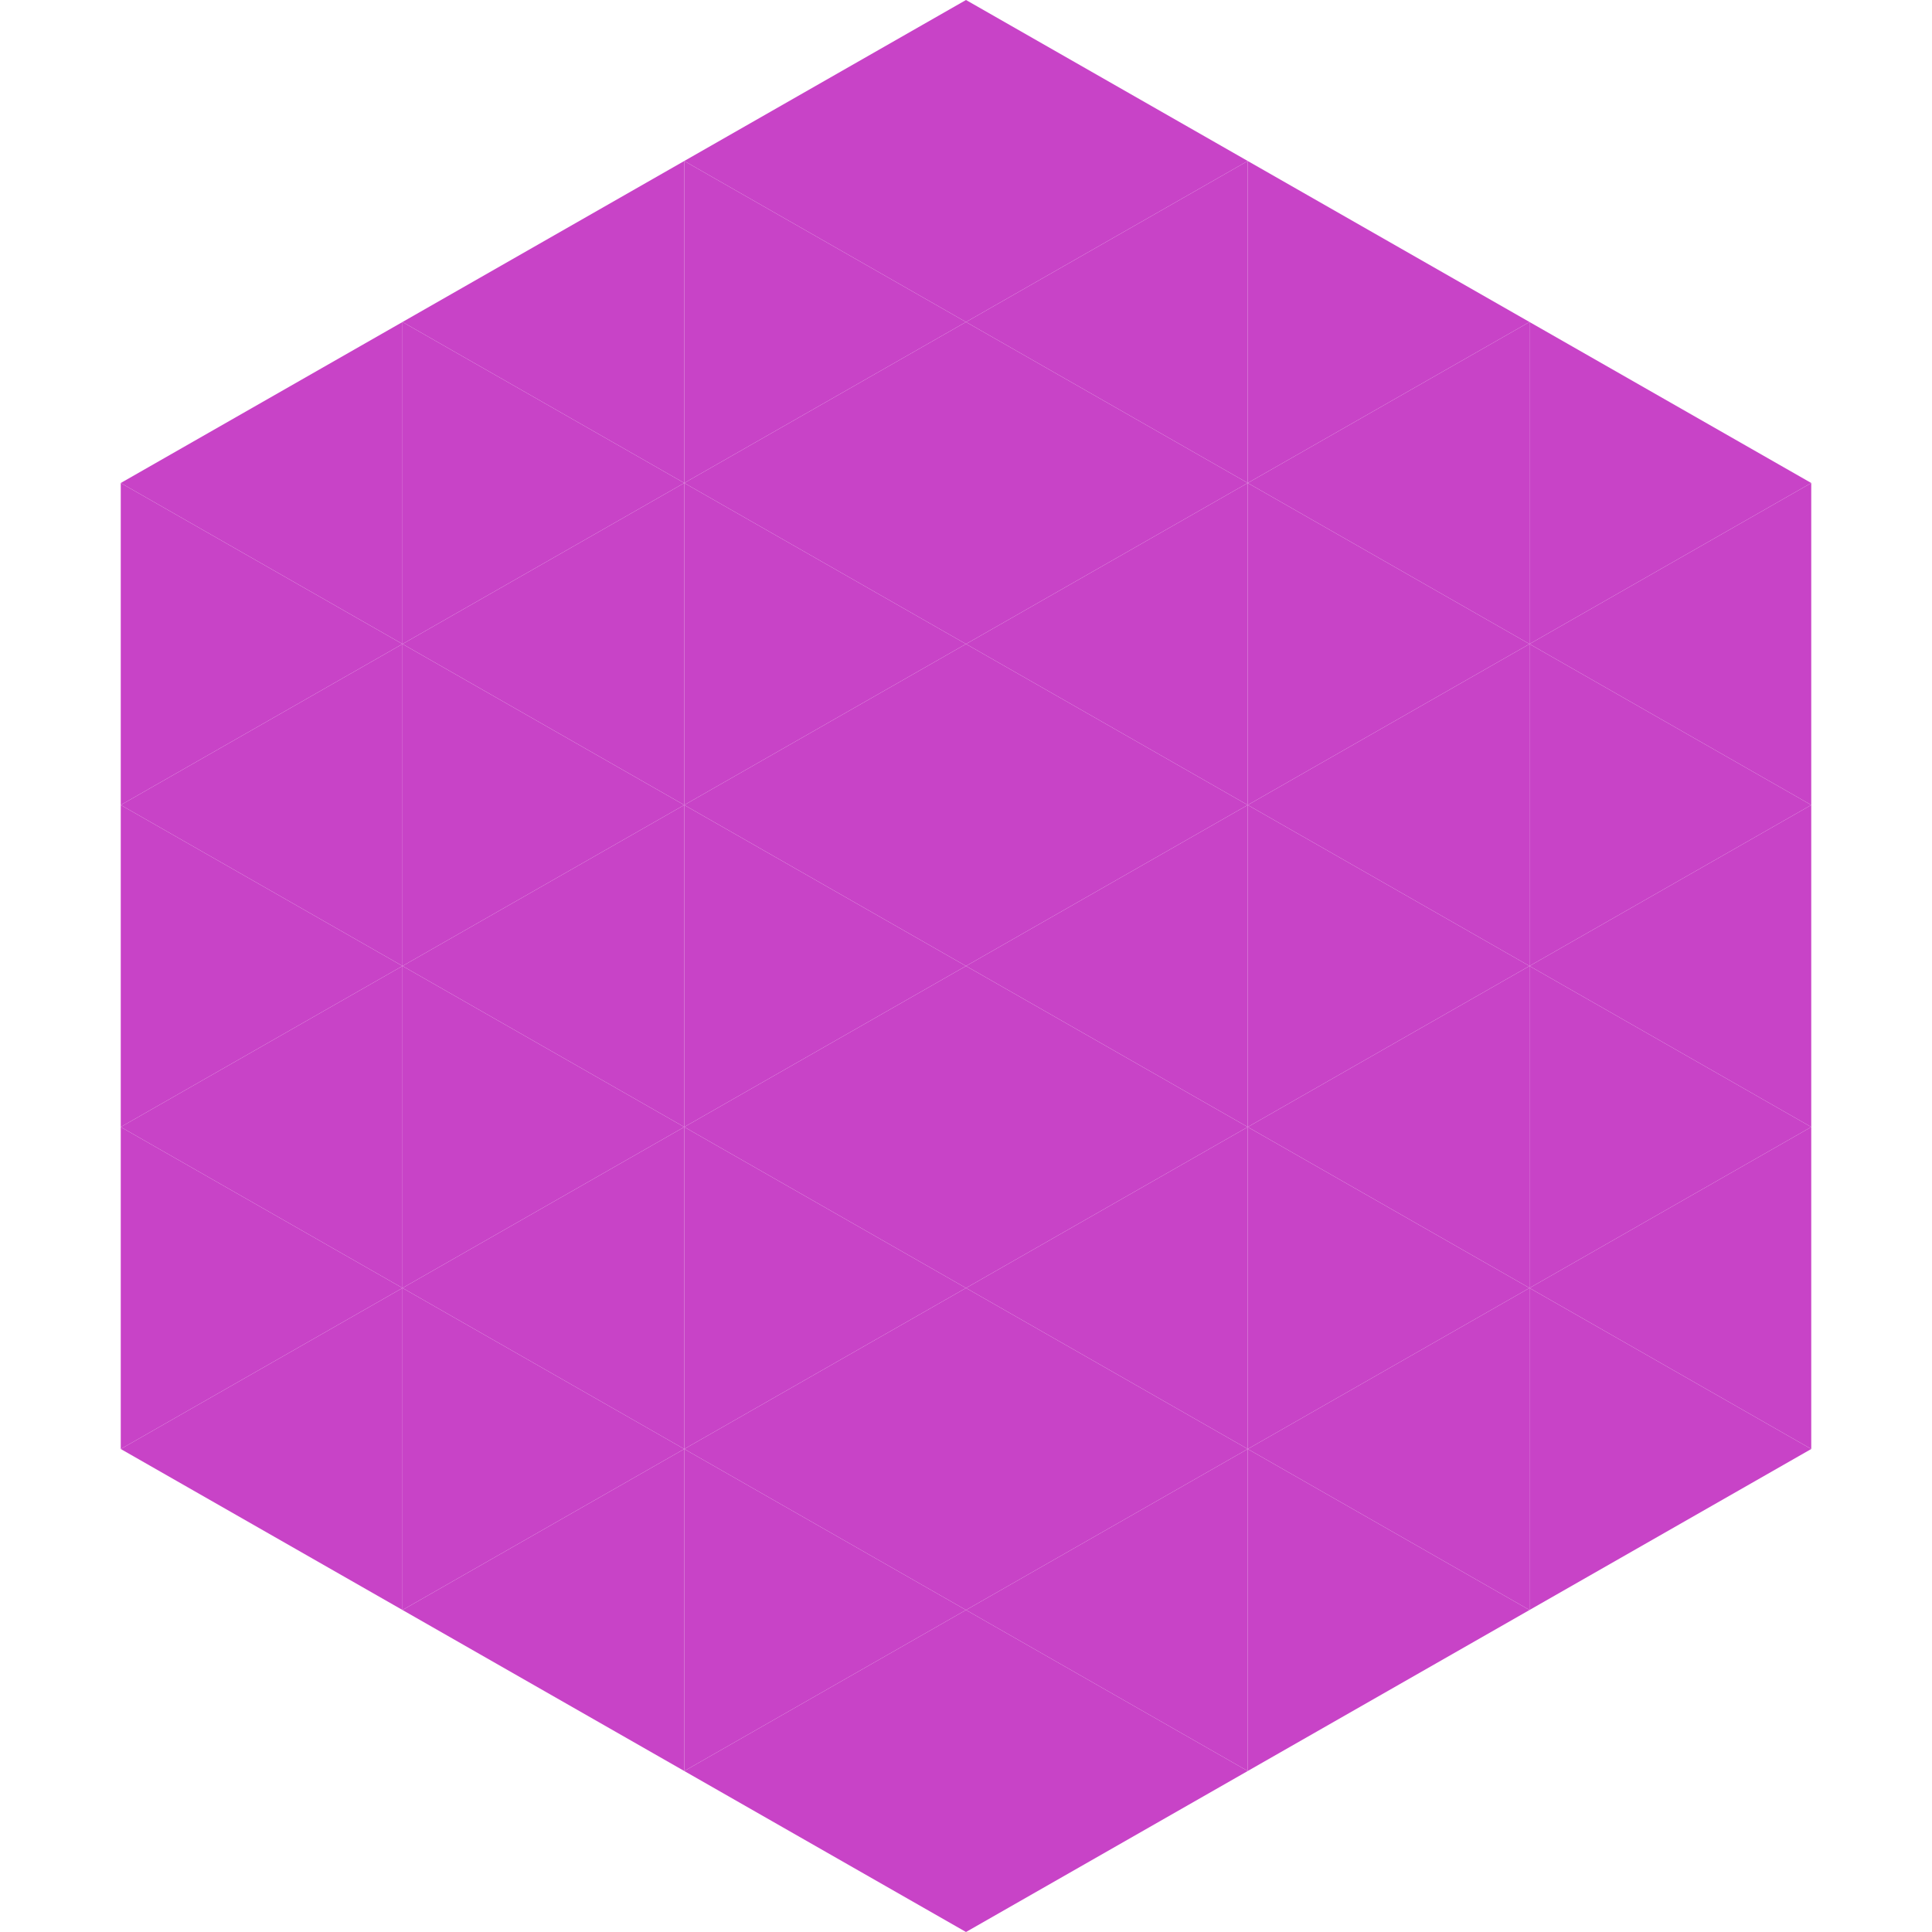 <?xml version="1.0"?>
<!-- Generated by SVGo -->
<svg width="240" height="240"
     xmlns="http://www.w3.org/2000/svg"
     xmlns:xlink="http://www.w3.org/1999/xlink">
<polygon points="50,40 15,60 50,80" style="fill:rgb(200,67,199)" />
<polygon points="190,40 225,60 190,80" style="fill:rgb(200,67,199)" />
<polygon points="15,60 50,80 15,100" style="fill:rgb(200,67,199)" />
<polygon points="225,60 190,80 225,100" style="fill:rgb(200,67,199)" />
<polygon points="50,80 15,100 50,120" style="fill:rgb(200,67,199)" />
<polygon points="190,80 225,100 190,120" style="fill:rgb(200,67,199)" />
<polygon points="15,100 50,120 15,140" style="fill:rgb(200,67,199)" />
<polygon points="225,100 190,120 225,140" style="fill:rgb(200,67,199)" />
<polygon points="50,120 15,140 50,160" style="fill:rgb(200,67,199)" />
<polygon points="190,120 225,140 190,160" style="fill:rgb(200,67,199)" />
<polygon points="15,140 50,160 15,180" style="fill:rgb(200,67,199)" />
<polygon points="225,140 190,160 225,180" style="fill:rgb(200,67,199)" />
<polygon points="50,160 15,180 50,200" style="fill:rgb(200,67,199)" />
<polygon points="190,160 225,180 190,200" style="fill:rgb(200,67,199)" />
<polygon points="15,180 50,200 15,220" style="fill:rgb(255,255,255); fill-opacity:0" />
<polygon points="225,180 190,200 225,220" style="fill:rgb(255,255,255); fill-opacity:0" />
<polygon points="50,0 85,20 50,40" style="fill:rgb(255,255,255); fill-opacity:0" />
<polygon points="190,0 155,20 190,40" style="fill:rgb(255,255,255); fill-opacity:0" />
<polygon points="85,20 50,40 85,60" style="fill:rgb(200,67,199)" />
<polygon points="155,20 190,40 155,60" style="fill:rgb(200,67,199)" />
<polygon points="50,40 85,60 50,80" style="fill:rgb(200,67,199)" />
<polygon points="190,40 155,60 190,80" style="fill:rgb(200,67,199)" />
<polygon points="85,60 50,80 85,100" style="fill:rgb(200,67,199)" />
<polygon points="155,60 190,80 155,100" style="fill:rgb(200,67,199)" />
<polygon points="50,80 85,100 50,120" style="fill:rgb(200,67,199)" />
<polygon points="190,80 155,100 190,120" style="fill:rgb(200,67,199)" />
<polygon points="85,100 50,120 85,140" style="fill:rgb(200,67,199)" />
<polygon points="155,100 190,120 155,140" style="fill:rgb(200,67,199)" />
<polygon points="50,120 85,140 50,160" style="fill:rgb(200,67,199)" />
<polygon points="190,120 155,140 190,160" style="fill:rgb(200,67,199)" />
<polygon points="85,140 50,160 85,180" style="fill:rgb(200,67,199)" />
<polygon points="155,140 190,160 155,180" style="fill:rgb(200,67,199)" />
<polygon points="50,160 85,180 50,200" style="fill:rgb(200,67,199)" />
<polygon points="190,160 155,180 190,200" style="fill:rgb(200,67,199)" />
<polygon points="85,180 50,200 85,220" style="fill:rgb(200,67,199)" />
<polygon points="155,180 190,200 155,220" style="fill:rgb(200,67,199)" />
<polygon points="120,0 85,20 120,40" style="fill:rgb(200,67,199)" />
<polygon points="120,0 155,20 120,40" style="fill:rgb(200,67,199)" />
<polygon points="85,20 120,40 85,60" style="fill:rgb(200,67,199)" />
<polygon points="155,20 120,40 155,60" style="fill:rgb(200,67,199)" />
<polygon points="120,40 85,60 120,80" style="fill:rgb(200,67,199)" />
<polygon points="120,40 155,60 120,80" style="fill:rgb(200,67,199)" />
<polygon points="85,60 120,80 85,100" style="fill:rgb(200,67,199)" />
<polygon points="155,60 120,80 155,100" style="fill:rgb(200,67,199)" />
<polygon points="120,80 85,100 120,120" style="fill:rgb(200,67,199)" />
<polygon points="120,80 155,100 120,120" style="fill:rgb(200,67,199)" />
<polygon points="85,100 120,120 85,140" style="fill:rgb(200,67,199)" />
<polygon points="155,100 120,120 155,140" style="fill:rgb(200,67,199)" />
<polygon points="120,120 85,140 120,160" style="fill:rgb(200,67,199)" />
<polygon points="120,120 155,140 120,160" style="fill:rgb(200,67,199)" />
<polygon points="85,140 120,160 85,180" style="fill:rgb(200,67,199)" />
<polygon points="155,140 120,160 155,180" style="fill:rgb(200,67,199)" />
<polygon points="120,160 85,180 120,200" style="fill:rgb(200,67,199)" />
<polygon points="120,160 155,180 120,200" style="fill:rgb(200,67,199)" />
<polygon points="85,180 120,200 85,220" style="fill:rgb(200,67,199)" />
<polygon points="155,180 120,200 155,220" style="fill:rgb(200,67,199)" />
<polygon points="120,200 85,220 120,240" style="fill:rgb(200,67,199)" />
<polygon points="120,200 155,220 120,240" style="fill:rgb(200,67,199)" />
<polygon points="85,220 120,240 85,260" style="fill:rgb(255,255,255); fill-opacity:0" />
<polygon points="155,220 120,240 155,260" style="fill:rgb(255,255,255); fill-opacity:0" />
</svg>
